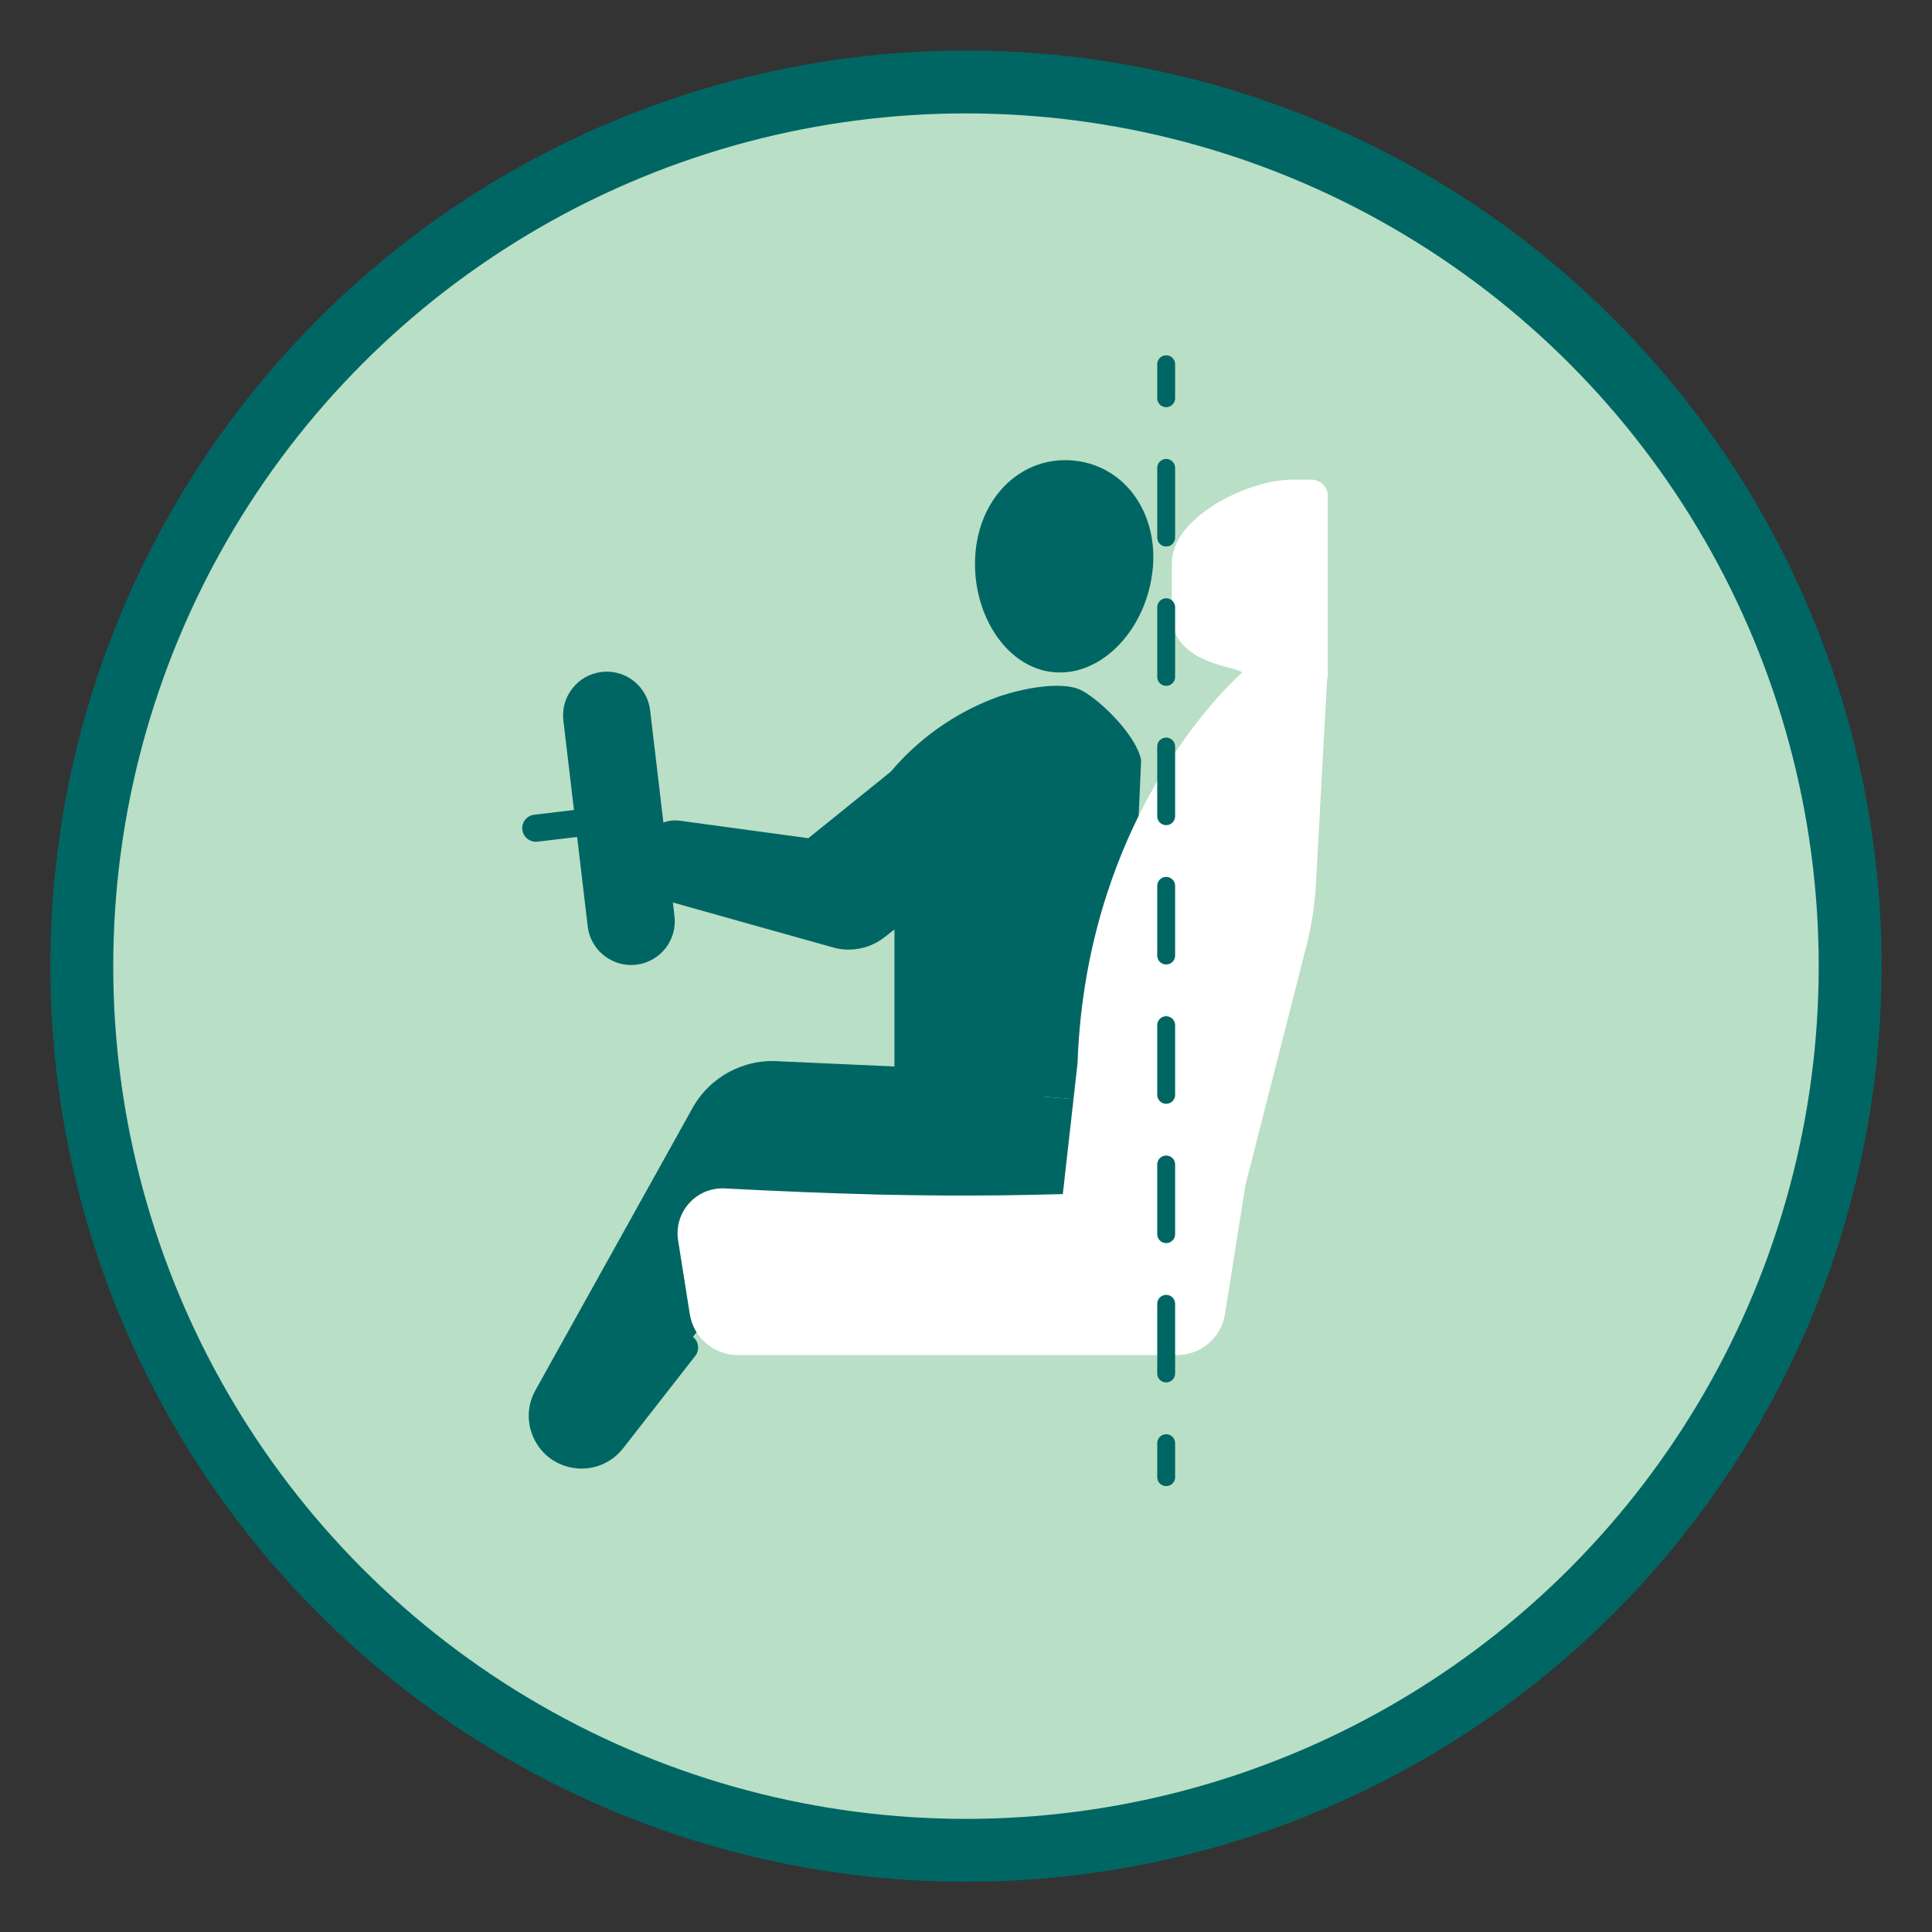 <?xml version="1.0" encoding="UTF-8"?><svg id="Slide_1_-_Checklist" xmlns="http://www.w3.org/2000/svg" viewBox="0 0 1080 1080"><rect x="0" y="0" width="1080" height="1080" fill="#333333" stroke="none"/><defs><style>.cls-1{stroke-dasharray:0 0 38.94 38.94;}.cls-1,.cls-2,.cls-3{stroke:#006664;stroke-miterlimit:10;}.cls-1,.cls-3{fill:none;stroke-linecap:round;stroke-width:10px;}.cls-4{fill:#006664;}.cls-5{fill:#fff;}.cls-2{fill:#b9dfc6;stroke-width:35.15px;}</style></defs><g id="Sunshine"><circle class="cls-2" cx="539.99" cy="540.08" r="494.26"/><g><g><path class="cls-4" d="M637.59,316.97c-2.64,28.92-24.27,54.16-47.87,51.98-23.59-2.15-40.22-30.9-37.57-59.83,2.65-28.9,23.62-47.01,47.23-44.84,23.59,2.16,40.88,23.8,38.21,52.7Z"/><path class="cls-4" d="M609.93,615.26l-126.05-10.41-14.08-1.13-34.45-2.85c-17.04-1.39-33.25,7.28-41.55,22.17l-87.85,157.78c-7.32,13.17,.52,29.6,15.33,32.23,1.29,.2,2.53,.33,3.81,.33,6.67,0,13.06-3.07,17.28-8.42l40.31-51.63,29.85-38.19h229.3l-31.89-99.87Z"/><path class="cls-4" d="M609.93,615.26l-34.25-2.85-70.23-5.79,4.11-48.25,5.61-54.28-25.63,14.01c-6.17,4.78-14.24,6.33-21.76,4.23l-94.5-26.51c-3.99-1.12-6.73-4.73-6.73-8.85v-9.98c0-6.54,5.77-11.59,12.26-10.73l76.18,10.38,48.74-40.38c7.3-8.69,15.7-16.35,24.86-22.88,9.18-6.52,19.19-11.9,29.79-15.93,21.52-8.23,57.13-1.74,61.16,20.98l-3.4,91.28-11.13,77.84,4.9,27.71Z"/></g><path class="cls-4" d="M354.79,531.72h0c-9.22,1.1-17.6-5.49-18.69-14.74l-13.63-115.13c-1.09-9.21,5.51-17.58,14.75-18.68h0c9.22-1.1,17.56,5.5,18.66,14.73l13.63,115.13c1.09,9.23-5.49,17.59-14.72,18.69Z"/><g><path class="cls-4" d="M579.36,373.59c-22.08-8.15-36.69-36.14-34.02-65.12,2.93-31.71,26.41-53.64,54.66-51.03,4.17,.38,8.26,1.3,12.14,2.73,21.73,8.02,34.7,31.09,32.29,57.41-3.15,34.02-28.47,60.65-55.34,58.19-3.29-.3-6.59-1.03-9.73-2.19Zm28.03-100.55c-2.75-1.01-5.65-1.69-8.65-1.94-20.8-1.93-37.51,14.33-39.75,38.63-2.09,22.61,8.95,45.01,25.12,50.98,2.03,.75,4.13,1.23,6.24,1.43,19.11,1.76,38.01-19.64,40.42-45.79,1.87-20.38-7.3-37.37-23.38-43.31Z"/><path class="cls-4" d="M325.1,820.96c-1.69,0-3.41-.15-5.12-.47-9.54-1.68-17.38-7.63-21.53-16.37-4.13-8.71-3.83-18.55,.87-26.98l87.84-157.81c9.72-17.45,28.87-27.67,48.8-26.04l63.77,2.86c4.19,.33,7.29,4,6.94,8.19-.35,4.18-4,7.27-8.19,6.94l-63.8-2.85c-13.98-1.18-27.42,6.03-34.27,18.29l-87.84,157.79c-2.28,4.09-2.43,8.86-.42,13.09,2.01,4.24,5.83,7.13,10.43,7.94,5.23,.92,10.5-1.08,13.76-5.27l40.34-51.61c2.57-3.32,7.35-3.89,10.67-1.32,3.31,2.59,3.87,7.37,1.28,10.64l-40.31,51.63c-5.65,7.23-14.25,11.34-23.23,11.34Z"/><path class="cls-4" d="M575.68,620c-.2,0-.42,0-.61-.02l-70.23-5.78c-4.19-.33-7.28-4-6.94-8.19,.34-4.18,4.02-7.27,8.19-6.95l70.23,5.78c4.19,.35,7.29,4,6.94,8.19-.33,3.96-3.67,6.97-7.57,6.97Z"/><path class="cls-4" d="M474.42,530.85c-2.92,0-5.83-.39-8.66-1.2l-94.53-26.52c-7.21-2.04-12.24-8.67-12.24-16.18v-9.98c0-5.3,2.29-10.35,6.3-13.83,4-3.49,9.3-5.09,14.56-4.38l72.02,9.8,46.08-37.19c15.44-18.3,35.39-32.48,57.74-41.02,12.39-4.75,37.96-10.61,49.51-4.11,11.56,6.55,30.39,25.72,32.7,38.77l-4.13,93.89c.75,4.15-12.89,.15-17.01,.9-4.14,.73-8.08-2.04-8.82-6.17l4.13-93.88c-1.52-8.58-6.74-15.99-14.33-20.28-7.58-4.29-28.48,1.95-36.63,5.08-19.95,7.61-37.77,20.26-51.53,36.59l-48.79,40.38c-1.68,1.99-4.24,2.99-6.83,2.63l-76.16-10.35c-1.24-.18-2.11,.4-2.53,.75-.4,.37-1.1,1.18-1.1,2.41v9.98c0,.73,.48,1.36,1.17,1.55l94.51,26.53c5.17,1.44,10.81,.36,15.06-2.94l61.05-47.28c3.32-2.57,8.09-1.97,10.65,1.35,2.57,3.3,1.95,8.08-1.36,10.65l-61.04,47.3c-5.69,4.4-12.7,6.74-19.77,6.74Z"/><path class="cls-4" d="M507.59,614.95c-4.19,0-7.59-3.38-7.59-7.58v-103.27c0-4.2,3.4-7.58,7.59-7.58s7.58,3.38,7.58,7.58v103.27c0,4.2-3.38,7.58-7.58,7.58Z"/></g><g><path class="cls-4" d="M345.57,538.33c-9.19-2.86-15.88-10.86-17.03-20.44l-13.61-115.13c-.77-6.47,1.04-12.88,5.07-17.98,4.05-5.14,9.83-8.39,16.31-9.13,3.42-.42,6.82-.1,10.09,.92,9.22,2.87,15.88,10.89,17.02,20.47l13.63,115.13c1.58,13.37-8,25.53-21.38,27.11-3.44,.42-6.82,.08-10.11-.94Zm-3.67-147.28c-1.22-.38-2.51-.48-3.8-.35-2.45,.28-4.65,1.54-6.17,3.46-1.52,1.96-2.23,4.36-1.91,6.82l13.64,115.13c.41,3.6,2.94,6.64,6.42,7.73,1.24,.38,2.51,.5,3.81,.35,5.04-.59,8.7-5.2,8.09-10.26l-13.62-115.13c-.43-3.63-2.95-6.67-6.45-7.76Z"/><path class="cls-4" d="M297.29,470.19c-2.78-.86-4.93-3.27-5.3-6.35-.48-4.14,2.49-7.93,6.66-8.4l29.75-3.55c4.16-.49,7.93,2.48,8.43,6.65,.49,4.16-2.49,7.94-6.65,8.43l-29.74,3.53c-1.08,.13-2.15,0-3.14-.3Z"/></g><path class="cls-5" d="M733.11,268.1h-10.6c-.64,0-1.27,.02-1.9,.05-24.9,1-65.55,21.46-65.55,46.61v29.14c0,27.86,38.09,28.69,39.23,32.14,0,0-86.92,74.41-91.95,218.43l-8.22,73.03c22.15-.64,45.12-1.66,70.08-3.05h0c-50.72,2.83-93.17,4.1-137.45,3.84-13-.08-25.96-.29-39.18-.59v-.04c-25.33-.65-52.34-1.75-82.33-3.32-15.98-.87-28.67,13.22-26.17,29.04l6.51,41.15c2.09,13.23,13.49,22.96,26.88,22.96h245.47c13.37,0,24.76-9.73,26.86-22.96l11.4-71.98,34.02-133.42c2.99-11.62,4.78-23.47,5.42-35.42l6.24-114.08c.26-.85,.41-1.76,.41-2.69v-99.65c0-5.09-4.14-9.18-9.18-9.18Z"/><g><line class="cls-3" x1="651.9" y1="203.62" x2="651.9" y2="222.62"/><line class="cls-1" x1="651.9" y1="261.56" x2="651.9" y2="787.28"/><line class="cls-3" x1="651.9" y1="806.75" x2="651.9" y2="825.75"/></g></g></g></svg>